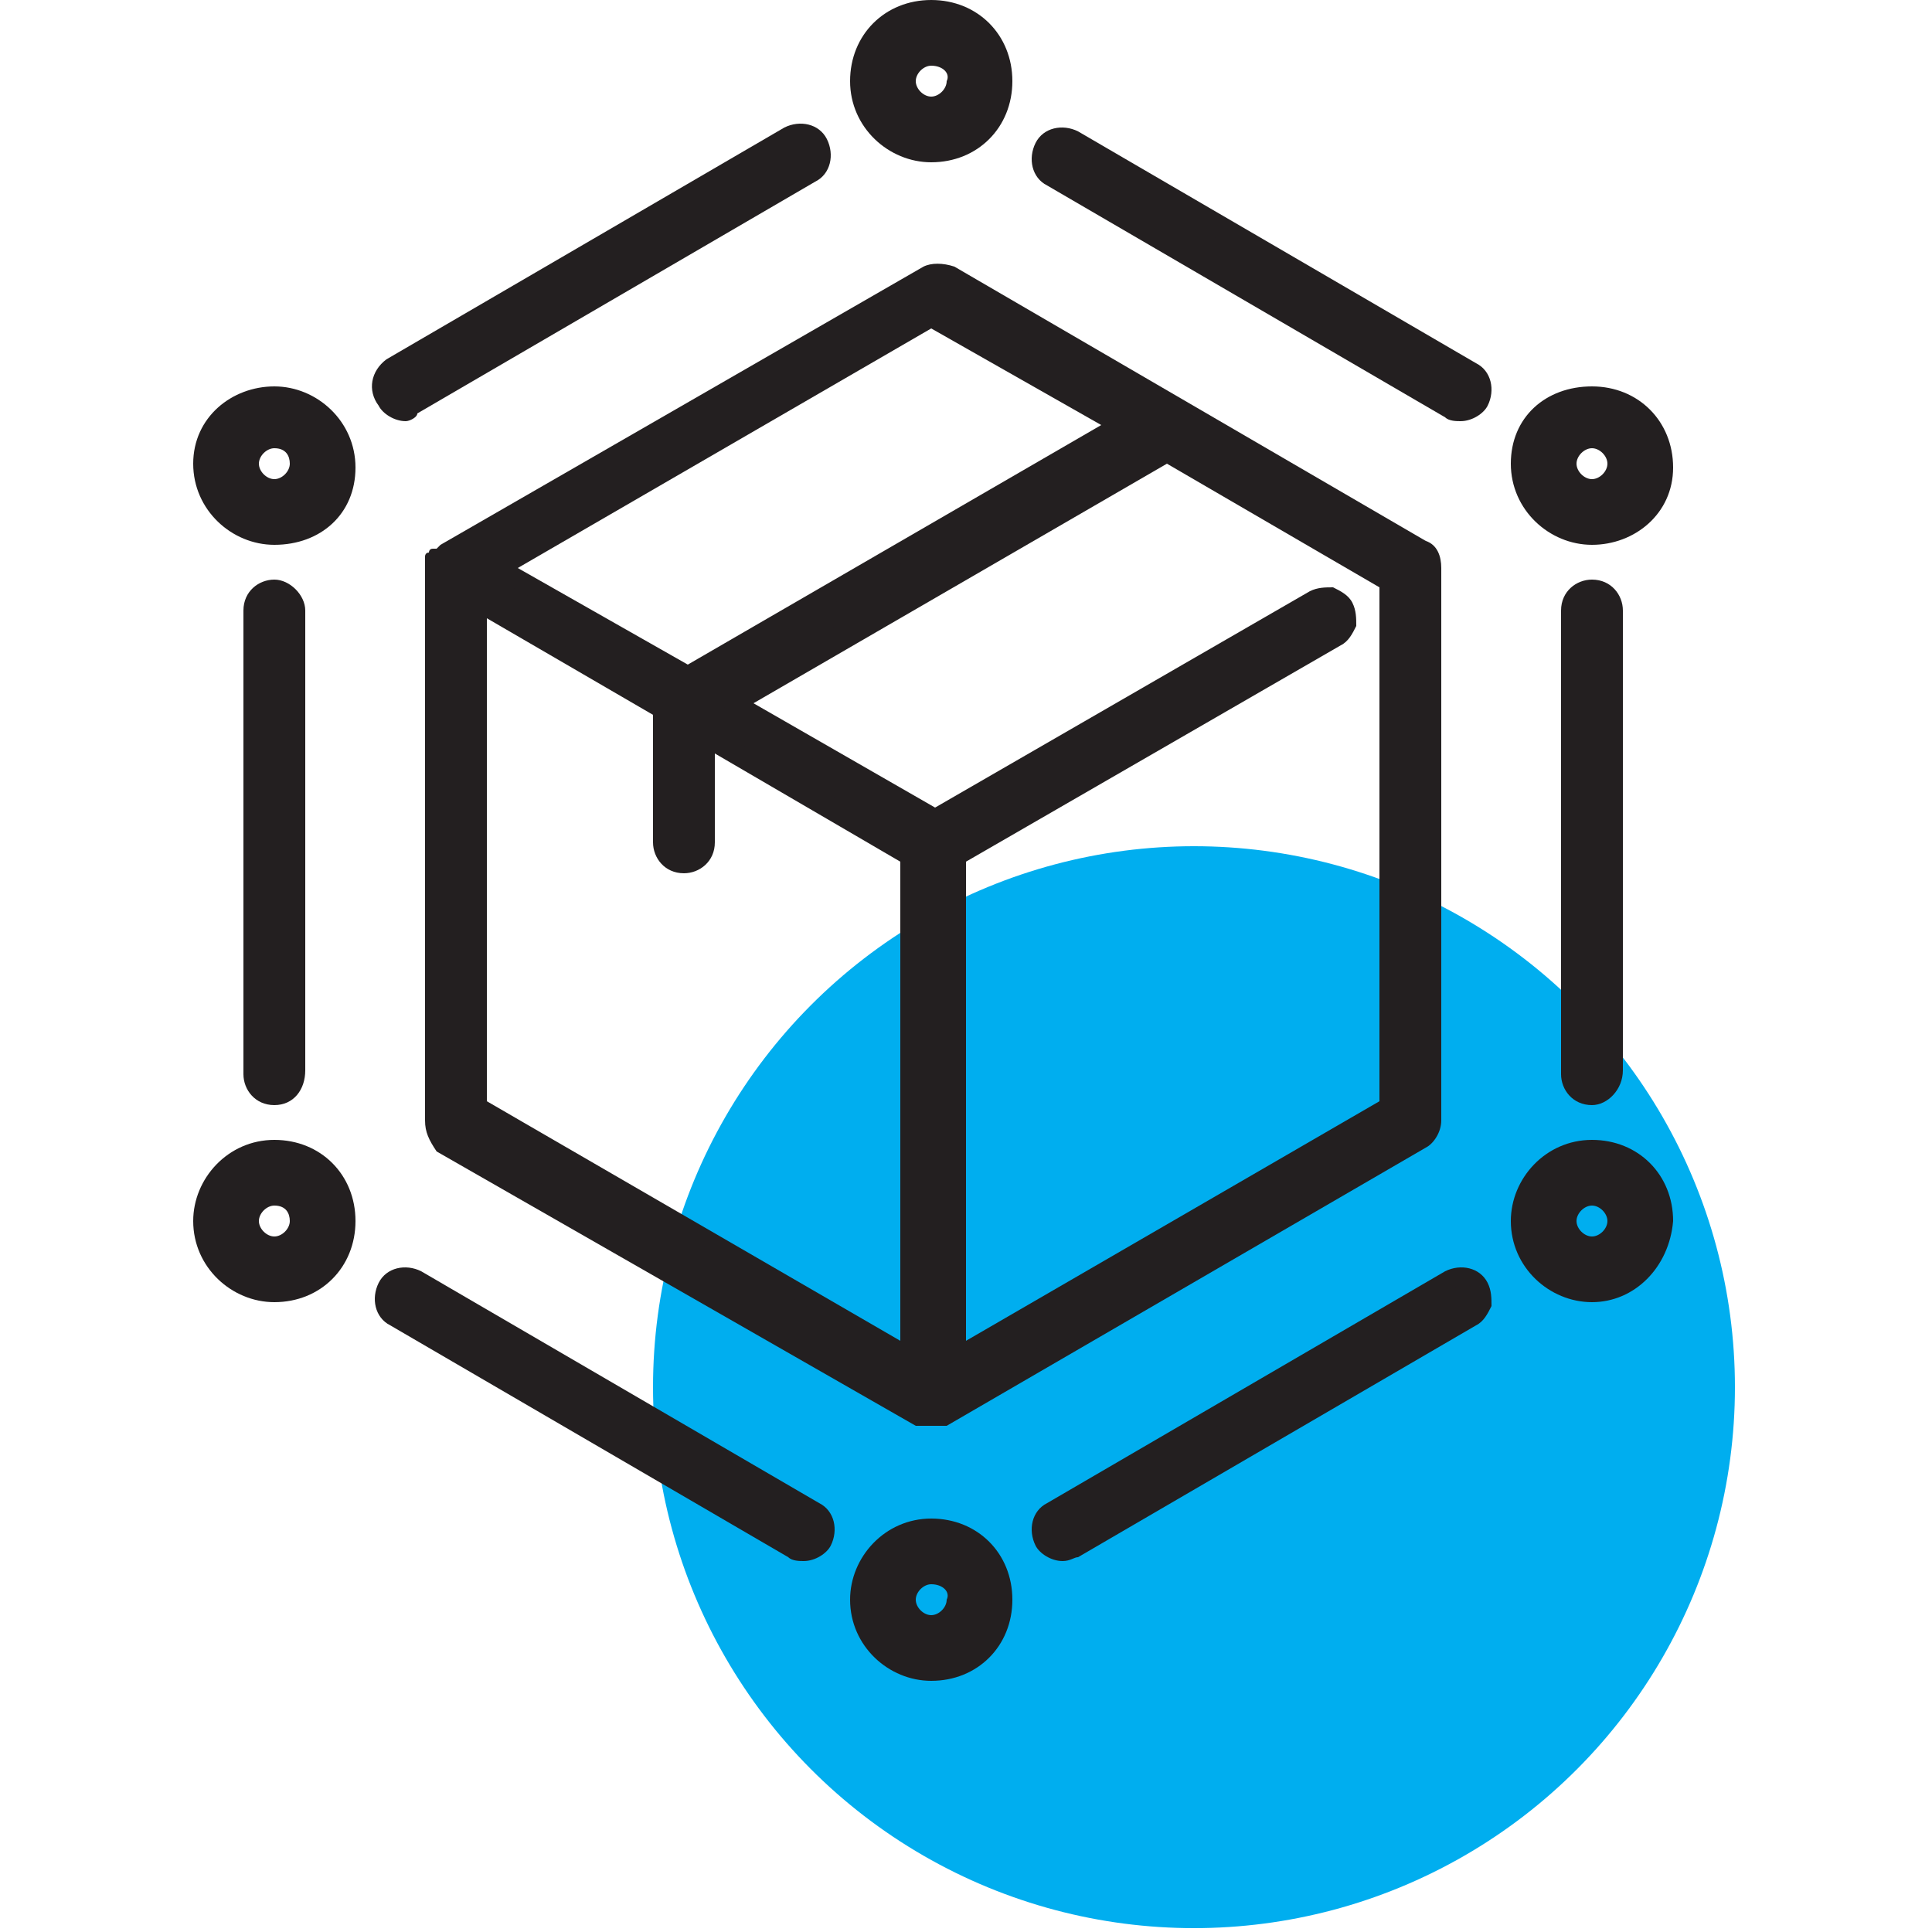<?xml version="1.0" encoding="utf-8"?>
<!-- Generator: Adobe Illustrator 27.2.0, SVG Export Plug-In . SVG Version: 6.00 Build 0)  -->
<svg version="1.1" id="Layer_2_00000177455232131985600970000007543702562002946182_"
	 xmlns="http://www.w3.org/2000/svg" xmlns:xlink="http://www.w3.org/1999/xlink" x="0px" y="0px" viewBox="0 0 50 50"
	 style="enable-background:new 0 0 50 50;" xml:space="preserve">
<style type="text/css">
	.st0{fill:#00AEEF;}
	.st1{fill:#231F20;}
</style>
<g id="Layer_1-2_00000044864653003303899360000000752149353440070786_">
	<g>
		<g>
			<circle class="st0" cx="30.9" cy="35.9" r="14"/>
		</g>
		<g>
			<g>
				<path class="st1" d="M23.8,7.1l-12.4,7.1c0,0,0,0,0,0c0,0,0,0-0.1,0.1c0,0,0,0,0,0c0,0,0,0-0.1,0.1c0,0,0,0,0,0.1c0,0,0,0,0,0.1
					c0,0,0,0,0,0.1c0,0,0,0,0,0.1c0,0,0,0,0,0V29c0,0.2,0.1,0.4,0.3,0.5l12.4,7.1c0,0,0,0,0,0c0,0,0.1,0,0.1,0c0,0,0,0,0,0
					c0,0,0.1,0,0.1,0s0.1,0,0.1,0c0,0,0,0,0,0c0,0,0.1,0,0.1,0c0,0,0,0,0,0l12.4-7.1c0.2-0.1,0.3-0.3,0.3-0.5V14.7
					c0-0.2-0.1-0.4-0.3-0.5L24.4,7.1C24.3,7,24,7,23.8,7.1L23.8,7.1z M24.1,8.2L29,11l-11.2,6.5l-4.9-2.8L24.1,8.2L24.1,8.2z
					 M12.4,15.7l4.8,2.8v3.4c0,0.3,0.3,0.6,0.6,0.6s0.6-0.3,0.6-0.6v-2.7l5.3,3.1v12.9l-11.2-6.5V15.7L12.4,15.7z M35.9,28.6
					l-11.2,6.5V22.1l9.8-5.7c0.3-0.2,0.4-0.5,0.2-0.8s-0.5-0.4-0.8-0.2l-9.8,5.7l-5.2-3l11.2-6.5l5.8,3.3
					C35.9,15,35.9,28.6,35.9,28.6z"/>
				<path class="st1" d="M24.2,36.9c-0.1,0-0.1,0-0.2,0l-0.1,0c0,0,0,0-0.1,0h0l-0.1,0l-12.4-7.1C11.1,29.5,11,29.3,11,29l0-14.5
					c0-0.1,0-0.1,0-0.1c0,0,0-0.1,0.1-0.1c0,0,0-0.1,0.1-0.1l0.1,0c0,0,0,0,0.1-0.1l12.5-7.2c0.2-0.1,0.5-0.1,0.8,0L36.9,14
					c0.3,0.1,0.4,0.4,0.4,0.7V29c0,0.3-0.2,0.6-0.4,0.7l-12.4,7.2c0,0,0,0,0,0l0,0l-0.1,0C24.3,36.9,24.2,36.9,24.2,36.9z
					 M24.1,36.4C24.1,36.4,24.1,36.4,24.1,36.4l0.3-0.1l12.3-7.1c0.1-0.1,0.2-0.2,0.2-0.3V14.7c0-0.1-0.1-0.2-0.2-0.3L24.3,7.3
					c-0.1-0.1-0.2-0.1-0.3,0l-0.1,0l-12.4,7.2c0,0,0,0,0,0.1V29c0,0.1,0.1,0.2,0.2,0.3L24.1,36.4z M23.8,35.5l-11.7-6.8V15.3
					l0.4,0.2l4.9,2.8v3.5c0,0.2,0.1,0.3,0.3,0.3c0.2,0,0.3-0.1,0.3-0.3v-3.2l5.8,3.3V35.5z M12.6,28.5l10.7,6.2V22.3l-4.8-2.8v2.3
					c0,0.5-0.4,0.8-0.8,0.8c-0.5,0-0.8-0.4-0.8-0.8v-3.3l-4.3-2.5V28.5z M24.5,35.5V22l9.9-5.7c0.2-0.1,0.2-0.3,0.1-0.4
					c0-0.1-0.1-0.1-0.2-0.2c-0.1,0-0.2,0-0.3,0l-9.9,5.7l-5.7-3.3l11.7-6.8l6,3.5v13.9L24.5,35.5z M25,22.3v12.4l10.7-6.2V15.2
					L30.2,12l-10.7,6.2l4.7,2.7l9.7-5.6c0.2-0.1,0.4-0.1,0.6-0.1c0.2,0.1,0.4,0.2,0.5,0.4c0.1,0.2,0.1,0.4,0.1,0.6
					c-0.1,0.2-0.2,0.4-0.4,0.5L25,22.3z M17.8,17.8l-5.4-3.1L24,8l0.1-0.1L24.3,8l5.2,3L17.8,17.8z M13.4,14.7l4.4,2.5L28.5,11
					l-4.4-2.5L13.4,14.7z"/>
			</g>
			<g>
				<path class="st1" d="M10.5,10.6c0.1,0,0.2,0,0.3-0.1l10.3-6c0.3-0.2,0.4-0.5,0.2-0.8s-0.5-0.4-0.8-0.2l-10.3,6
					c-0.3,0.2-0.4,0.5-0.2,0.8C10.1,10.5,10.3,10.6,10.5,10.6z"/>
				<path class="st1" d="M10.5,10.9c-0.3,0-0.6-0.2-0.7-0.4C9.5,10.1,9.6,9.6,10,9.3l10.3-6c0.4-0.2,0.9-0.1,1.1,0.3
					c0.2,0.4,0.1,0.9-0.3,1.1l-10.3,6C10.8,10.8,10.6,10.9,10.5,10.9z M20.8,3.8c-0.1,0-0.1,0-0.2,0l-10.3,6
					c-0.2,0.1-0.2,0.3-0.1,0.4c0.1,0.2,0.3,0.2,0.4,0.1l10.4-6c0.2-0.1,0.2-0.3,0.1-0.4C21,3.8,20.9,3.8,20.8,3.8z"/>
			</g>
			<g>
				<path class="st1" d="M38.1,9.6l-10.3-6c-0.3-0.2-0.6-0.1-0.8,0.2c-0.2,0.3-0.1,0.6,0.2,0.8l10.3,6c0.1,0,0.2,0.1,0.3,0.1
					c0.2,0,0.4-0.1,0.5-0.3C38.5,10.1,38.4,9.7,38.1,9.6z"/>
				<path class="st1" d="M37.8,10.9c-0.1,0-0.3,0-0.4-0.1l-10.3-6c-0.4-0.2-0.5-0.7-0.3-1.1c0.2-0.4,0.7-0.5,1.1-0.3l10.3,6
					c0.4,0.2,0.5,0.7,0.3,1.1C38.4,10.7,38.1,10.9,37.8,10.9z M27.5,3.8c-0.1,0-0.2,0.1-0.3,0.2c-0.1,0.2,0,0.4,0.1,0.4l10.3,6
					c0.2,0.1,0.4,0,0.4-0.1c0.1-0.2,0-0.4-0.1-0.4l-10.3-6C27.6,3.8,27.5,3.8,27.5,3.8z"/>
			</g>
			<g>
				<path class="st1" d="M40.6,15.8v11.9c0,0.3,0.3,0.6,0.6,0.6c0.3,0,0.6-0.3,0.6-0.6V15.8c0-0.3-0.3-0.6-0.6-0.6
					C40.8,15.3,40.6,15.5,40.6,15.8z"/>
				<path class="st1" d="M41.2,28.6c-0.5,0-0.8-0.4-0.8-0.8V15.8c0-0.5,0.4-0.8,0.8-0.8c0.5,0,0.8,0.4,0.8,0.8v11.9
					C42,28.2,41.6,28.6,41.2,28.6z M41.2,15.5c-0.2,0-0.3,0.1-0.3,0.3v11.9c0,0.2,0.1,0.3,0.3,0.3s0.3-0.1,0.3-0.3V15.8
					C41.5,15.7,41.3,15.5,41.2,15.5z"/>
			</g>
			<g>
				<path class="st1" d="M37.5,33.1l-10.3,6c-0.3,0.2-0.4,0.5-0.2,0.8c0.1,0.2,0.3,0.3,0.5,0.3c0.1,0,0.2,0,0.3-0.1l10.3-6
					c0.3-0.2,0.4-0.5,0.2-0.8S37.8,32.9,37.5,33.1z"/>
				<path class="st1" d="M27.5,40.4c-0.3,0-0.6-0.2-0.7-0.4c-0.2-0.4-0.1-0.9,0.3-1.1l10.3-6c0.4-0.2,0.9-0.1,1.1,0.3
					c0.1,0.2,0.1,0.4,0.1,0.6c-0.1,0.2-0.2,0.4-0.4,0.5l-10.3,6C27.8,40.3,27.7,40.4,27.5,40.4z M37.7,33.3l-10.3,6
					c-0.2,0.1-0.2,0.3-0.1,0.4c0.1,0.2,0.3,0.2,0.4,0.1l10.4-6c0.1,0,0.1-0.1,0.2-0.2c0-0.1,0-0.2,0-0.3
					C38,33.3,37.8,33.2,37.7,33.3z"/>
			</g>
			<g>
				<path class="st1" d="M21.1,39.1l-10.3-6c-0.3-0.2-0.6-0.1-0.8,0.2c-0.2,0.3-0.1,0.6,0.2,0.8l10.3,6c0.1,0,0.2,0.1,0.3,0.1
					c0.2,0,0.4-0.1,0.5-0.3C21.4,39.6,21.3,39.2,21.1,39.1z"/>
				<path class="st1" d="M20.8,40.4c-0.1,0-0.3,0-0.4-0.1l-10.3-6c-0.4-0.2-0.5-0.7-0.3-1.1c0.2-0.4,0.7-0.5,1.1-0.3l10.3,6
					c0.4,0.2,0.5,0.7,0.3,1.1C21.4,40.2,21.1,40.4,20.8,40.4z M10.5,33.3c-0.1,0-0.2,0.1-0.3,0.2c-0.1,0.2,0,0.4,0.1,0.4l10.3,6
					c0.2,0.1,0.4,0,0.4-0.1c0.1-0.2,0-0.4-0.1-0.4l-10.3-6C10.6,33.3,10.5,33.3,10.5,33.3z"/>
			</g>
			<g>
				<path class="st1" d="M7.7,27.8V15.8c0-0.3-0.3-0.6-0.6-0.6s-0.6,0.3-0.6,0.6v11.9c0,0.3,0.3,0.6,0.6,0.6S7.7,28.1,7.7,27.8z"/>
				<path class="st1" d="M7.1,28.6c-0.5,0-0.8-0.4-0.8-0.8V15.8c0-0.5,0.4-0.8,0.8-0.8s0.8,0.4,0.8,0.8v11.9
					C7.9,28.2,7.6,28.6,7.1,28.6z M7.1,15.5c-0.2,0-0.3,0.1-0.3,0.3v11.9c0,0.2,0.1,0.3,0.3,0.3s0.3-0.1,0.3-0.3V15.8
					C7.4,15.7,7.3,15.5,7.1,15.5z"/>
			</g>
			<g>
				<path class="st1" d="M24.1,4c1,0,1.8-0.8,1.8-1.8s-0.8-1.8-1.8-1.8c-1,0-1.8,0.8-1.8,1.8S23.1,4,24.1,4z M24.1,1.5
					c0.4,0,0.7,0.3,0.7,0.7s-0.3,0.7-0.7,0.7c-0.4,0-0.7-0.3-0.7-0.7S23.8,1.5,24.1,1.5z"/>
				<path class="st1" d="M24.1,4.2c-1.1,0-2.1-0.9-2.1-2.1s0.9-2.1,2.1-2.1s2.1,0.9,2.1,2.1S25.3,4.2,24.1,4.2z M24.1,0.6
					c-0.9,0-1.6,0.7-1.6,1.6s0.7,1.6,1.6,1.6s1.6-0.7,1.6-1.6S25,0.6,24.1,0.6z M24.1,3.1c-0.5,0-0.9-0.4-0.9-0.9s0.4-0.9,0.9-0.9
					c0.5,0,0.9,0.4,0.9,0.9C25.1,2.7,24.7,3.1,24.1,3.1z M24.1,1.7c-0.2,0-0.4,0.2-0.4,0.4c0,0.2,0.2,0.4,0.4,0.4s0.4-0.2,0.4-0.4
					C24.6,1.9,24.4,1.7,24.1,1.7z"/>
			</g>
			<g>
				<path class="st1" d="M24.1,39.7c-1,0-1.8,0.8-1.8,1.8s0.8,1.8,1.8,1.8c1,0,1.8-0.8,1.8-1.8S25.1,39.7,24.1,39.7z M24.1,42.1
					c-0.4,0-0.7-0.3-0.7-0.7c0-0.4,0.3-0.7,0.7-0.7c0.4,0,0.7,0.3,0.7,0.7C24.8,41.8,24.5,42.1,24.1,42.1z"/>
				<path class="st1" d="M24.1,43.5c-1.1,0-2.1-0.9-2.1-2.1c0-1.1,0.9-2.1,2.1-2.1s2.1,0.9,2.1,2.1C26.2,42.6,25.3,43.5,24.1,43.5z
					 M24.1,39.9c-0.9,0-1.6,0.7-1.6,1.6s0.7,1.6,1.6,1.6s1.6-0.7,1.6-1.6S25,39.9,24.1,39.9z M24.1,42.4c-0.5,0-0.9-0.4-0.9-0.9
					c0-0.5,0.4-0.9,0.9-0.9c0.5,0,0.9,0.4,0.9,0.9C25.1,42,24.7,42.4,24.1,42.4z M24.1,41c-0.2,0-0.4,0.2-0.4,0.4
					c0,0.2,0.2,0.4,0.4,0.4c0.2,0,0.4-0.2,0.4-0.4C24.6,41.2,24.4,41,24.1,41z"/>
			</g>
			<g>
				<path class="st1" d="M41.2,13.9c1,0,1.8-0.8,1.8-1.8s-0.8-1.8-1.8-1.8S39.3,11,39.3,12S40.2,13.9,41.2,13.9z M41.2,11.4
					c0.4,0,0.7,0.3,0.7,0.7c0,0.4-0.3,0.7-0.7,0.7s-0.7-0.3-0.7-0.7C40.5,11.7,40.8,11.4,41.2,11.4z"/>
				<path class="st1" d="M41.2,14.1c-1.1,0-2.1-0.9-2.1-2.1S40,10,41.2,10s2.1,0.9,2.1,2.1S42.3,14.1,41.2,14.1z M41.2,10.5
					c-0.9,0-1.6,0.7-1.6,1.6s0.7,1.6,1.6,1.6s1.6-0.7,1.6-1.6S42,10.5,41.2,10.5z M41.2,13c-0.5,0-0.9-0.4-0.9-0.9
					c0-0.5,0.4-0.9,0.9-0.9c0.5,0,0.9,0.4,0.9,0.9C42.1,12.6,41.7,13,41.2,13z M41.2,11.6c-0.2,0-0.4,0.2-0.4,0.4
					c0,0.2,0.2,0.4,0.4,0.4c0.2,0,0.4-0.2,0.4-0.4C41.6,11.8,41.4,11.6,41.2,11.6z"/>
			</g>
			<g>
				<path class="st1" d="M7.1,10.2c-1,0-1.8,0.8-1.8,1.8s0.8,1.8,1.8,1.8S8.9,13,8.9,12S8.1,10.2,7.1,10.2z M7.1,12.7
					c-0.4,0-0.7-0.3-0.7-0.7c0-0.4,0.3-0.7,0.7-0.7c0.4,0,0.7,0.3,0.7,0.7C7.8,12.4,7.5,12.7,7.1,12.7z"/>
				<path class="st1" d="M7.1,14.1C6,14.1,5,13.2,5,12S6,10,7.1,10s2.1,0.9,2.1,2.1S8.3,14.1,7.1,14.1z M7.1,10.5
					c-0.9,0-1.6,0.7-1.6,1.6s0.7,1.6,1.6,1.6s1.6-0.7,1.6-1.6S8,10.5,7.1,10.5z M7.1,12.9c-0.5,0-0.9-0.4-0.9-0.9
					c0-0.5,0.4-0.9,0.9-0.9S8,11.5,8,12S7.6,12.9,7.1,12.9z M7.1,11.6c-0.2,0-0.4,0.2-0.4,0.4c0,0.2,0.2,0.4,0.4,0.4
					c0.2,0,0.4-0.2,0.4-0.4C7.5,11.8,7.4,11.6,7.1,11.6z"/>
			</g>
			<g>
				<path class="st1" d="M41.2,29.8c-1,0-1.8,0.8-1.8,1.8c0,1,0.8,1.8,1.8,1.8s1.8-0.8,1.8-1.8C43,30.6,42.2,29.8,41.2,29.8z
					 M41.2,32.3c-0.4,0-0.7-0.3-0.7-0.7c0-0.4,0.3-0.7,0.7-0.7s0.7,0.3,0.7,0.7C41.8,32,41.5,32.3,41.2,32.3z"/>
				<path class="st1" d="M41.2,33.7c-1.1,0-2.1-0.9-2.1-2.1c0-1.1,0.9-2.1,2.1-2.1s2.1,0.9,2.1,2.1C43.2,32.8,42.3,33.7,41.2,33.7z
					 M41.2,30c-0.9,0-1.6,0.7-1.6,1.6s0.7,1.6,1.6,1.6s1.6-0.7,1.6-1.6S42,30,41.2,30z M41.2,32.5c-0.5,0-0.9-0.4-0.9-0.9
					c0-0.5,0.4-0.9,0.9-0.9c0.5,0,0.9,0.4,0.9,0.9C42.1,32.1,41.7,32.5,41.2,32.5z M41.2,31.2c-0.2,0-0.4,0.2-0.4,0.4
					c0,0.2,0.2,0.4,0.4,0.4c0.2,0,0.4-0.2,0.4-0.4S41.4,31.2,41.2,31.2z"/>
			</g>
			<g>
				<path class="st1" d="M7.1,29.8c-1,0-1.8,0.8-1.8,1.8c0,1,0.8,1.8,1.8,1.8s1.8-0.8,1.8-1.8C8.9,30.6,8.1,29.8,7.1,29.8z
					 M7.1,32.3c-0.4,0-0.7-0.3-0.7-0.7c0-0.4,0.3-0.7,0.7-0.7c0.4,0,0.7,0.3,0.7,0.7C7.8,32,7.5,32.3,7.1,32.3z"/>
				<path class="st1" d="M7.1,33.7C6,33.7,5,32.8,5,31.6c0-1.1,0.9-2.1,2.1-2.1s2.1,0.9,2.1,2.1C9.2,32.8,8.3,33.7,7.1,33.7z
					 M7.1,30c-0.9,0-1.6,0.7-1.6,1.6s0.7,1.6,1.6,1.6s1.6-0.7,1.6-1.6S8,30,7.1,30z M7.1,32.5c-0.5,0-0.9-0.4-0.9-0.9
					c0-0.5,0.4-0.9,0.9-0.9S8,31.1,8,31.6C8,32.1,7.6,32.5,7.1,32.5z M7.1,31.2c-0.2,0-0.4,0.2-0.4,0.4c0,0.2,0.2,0.4,0.4,0.4
					c0.2,0,0.4-0.2,0.4-0.4S7.4,31.2,7.1,31.2z"/>
			</g>
		</g>
	</g>
</g>
</svg>
